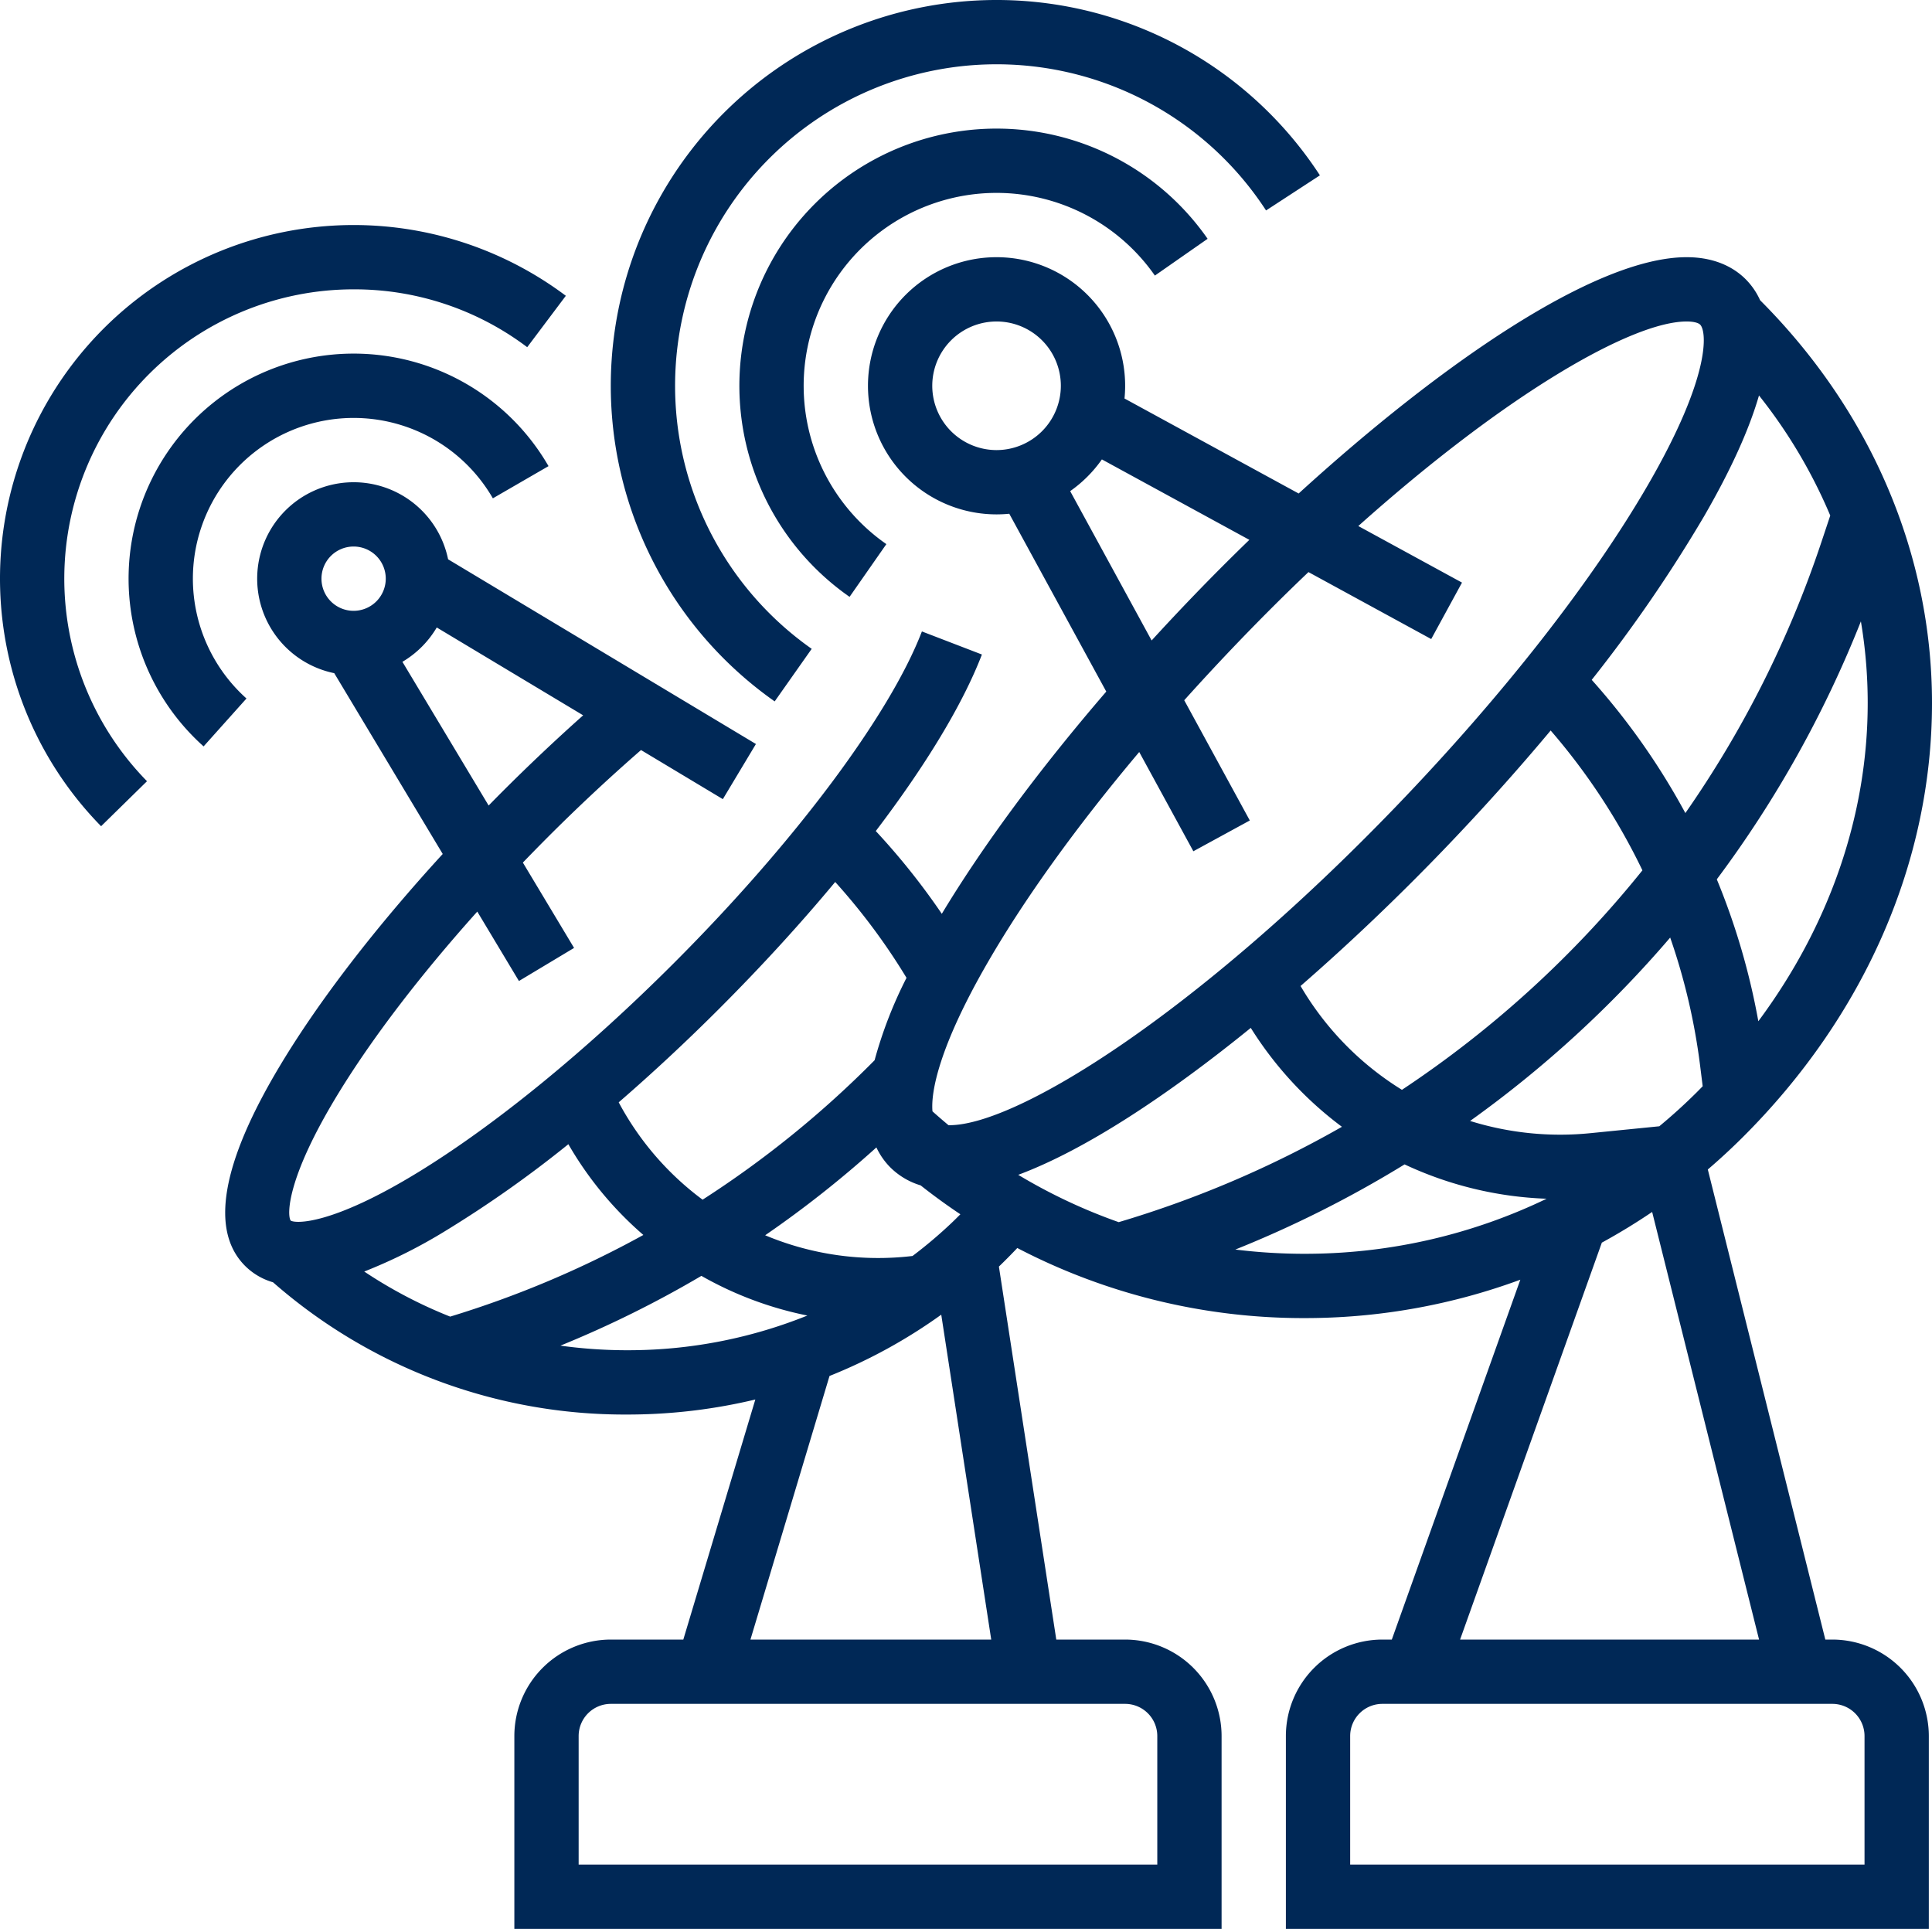 <svg xmlns:inkscape="http://www.inkscape.org/namespaces/inkscape" xmlns:sodipodi="http://sodipodi.sourceforge.net/DTD/sodipodi-0.dtd" xmlns="http://www.w3.org/2000/svg" xmlns:svg="http://www.w3.org/2000/svg" viewBox="0 0 480.792 480.001" width="480.792" height="480.001" id="svg11811" sodipodi:docname="telecomunicaciones.svg"><defs id="defs11815"></defs><g id="_OUTLINE" data-name=" OUTLINE" style="fill:#002856;fill-opacity:1" transform="translate(-16,-15.999)"><path d="m 64,160 a 40.006,40.006 0 0 1 74.653,-19.994 l 13.85,-8.012 A 56.004,56.004 0 1 0 66.665,201.738 l 10.67,-11.922 A 40.064,40.064 0 0 1 64,160 Z" id="path11800" style="fill:#002856;fill-opacity:1"></path><path d="m 104,88 a 71.367,71.367 0 0 1 43.201,14.396 l 9.611,-12.791 A 88.002,88.002 0 0 0 41.156,221.601 L 52.582,210.399 A 71.999,71.999 0 0 1 104,88 Z" id="path11802" style="fill:#002856;fill-opacity:1"></path><path d="m 472,424 h -1.754 L 441.001,307.021 q 4.404,-3.773 8.56,-7.898 c 30.457,-30.295 47.23,-68.709 47.231,-108.166 0,-37.045 -15.191,-72.625 -42.779,-100.25 a 17.747,17.747 0 0 0 -3.379,-5.006 C 448.13,83.1 443.511,80 435.728,80 412.897,80 374.33,106.757 339.181,138.804 L 295.842,115.165 C 295.945,114.123 296,113.068 296,112 a 32,32 0 1 0 -32,32 c 1.068,0 2.123,-0.055 3.165,-0.158 l 24.139,44.254 c -16.493,19.14 -30.562,38.113 -40.928,55.301 a 173.086,173.086 0 0 0 -16.432,-20.595 c 12.437,-16.351 21.649,-31.542 26.413,-43.931 l -14.934,-5.742 c -8.02,20.855 -31.678,52.488 -61.742,82.552 -21.677,21.677 -44.223,40.124 -63.484,51.943 -21.702,13.317 -30.697,12.888 -31.867,12.101 -0.843,-1.222 -1.271,-10.219 12.047,-31.921 8.473,-13.809 20.365,-29.307 34.399,-44.961 l 10.364,17.274 13.721,-8.232 -12.742,-21.237 q 3.057,-3.172 6.201,-6.328 c 7.638,-7.639 15.419,-14.902 23.202,-21.676 l 20.363,12.218 8.232,-13.721 -76.603,-45.962 a 24.001,24.001 0 1 0 -28.335,28.335 l 26.997,44.994 c -16.731,18.269 -30.802,36.519 -40.475,52.641 -14.574,24.289 -17.504,41.064 -8.708,49.861 a 16.17,16.17 0 0 0 6.95,4.08 A 132.764,132.764 0 0 0 172.118,368 c 0.513,0 1.027,-0.003 1.54,-0.009 a 136.647,136.647 0 0 0 30.311,-3.732 L 186.047,424 H 168 a 24.027,24.027 0 0 0 -24,24 v 48 H 320 V 448 A 24.027,24.027 0 0 0 296,424 H 278.864 L 264.584,331.18 q 2.35,-2.262 4.577,-4.621 A 153.965,153.965 0 0 0 340.614,344 c 0.608,0 1.221,-0.003 1.83,-0.011 a 154.758,154.758 0 0 0 51.9,-9.541 L 362.362,424 H 360 a 24.027,24.027 0 0 0 -24,24 v 48 H 496 V 448 A 24.027,24.027 0 0 0 472,424 Z M 104,168 a 8,8 0 1 1 8,-8 8.009,8.009 0 0 1 -8,8 z m 12.143,12.688 a 24.172,24.172 0 0 0 8.545,-8.545 l 36.434,21.86 c -6.757,6.02 -13.492,12.375 -20.118,19.001 -1.146,1.146 -2.276,2.296 -3.404,3.446 z m 364.649,10.267 c -7.3e-4,27.947 -9.544,55.396 -27.218,79.177 A 173.053,173.053 0 0 0 443.239,234.814 a 278.964,278.964 0 0 0 35.857,-64.19 122.257,122.257 0 0 1 1.696,20.331 z m -27.055,-76.547 a 127.571,127.571 0 0 1 17.734,29.881 l -2.232,6.695 A 262.985,262.985 0 0 1 435.415,218.328 173.24,173.24 0 0 0 412.112,185.177 358.401,358.401 0 0 0 440.085,144.45 q 9.937,-17.198 13.652,-30.042 z m -22.099,134.901 a 156.115,156.115 0 0 1 7.441,31.815 l 0.647,5.181 c -0.482,0.492 -0.959,0.986 -1.448,1.473 q -4.505,4.481 -9.352,8.49 l -17.098,1.709 a 75.295,75.295 0 0 1 -29.986,-3.034 279.74,279.74 0 0 0 49.795,-45.634 z M 364.884,287.197 a 74.735,74.735 0 0 1 -25.23,-25.838 c 12.244,-10.654 24.28,-22.151 35.326,-33.623 9.556,-9.923 18.576,-19.983 26.913,-29.954 a 157.554,157.554 0 0 1 22.835,34.797 263.707,263.707 0 0 1 -59.845,54.618 z M 264,128 a 16,16 0 1 1 16,-16 16.018,16.018 0 0 1 -16,16 z m 18.32,10.213 a 32.262,32.262 0 0 0 7.893,-7.893 l 36.697,20.017 c -4.758,4.608 -9.406,9.269 -13.891,13.927 q -5.328,5.533 -10.428,11.113 z m -87.325,128.782 c 10.535,-10.535 20.241,-21.168 28.851,-31.521 a 156.933,156.933 0 0 1 17.747,23.854 107.324,107.324 0 0 0 -7.943,20.506 251.458,251.458 0 0 1 -42.803,34.7 72.789,72.789 0 0 1 -20.877,-24.225 c 8.328,-7.208 16.736,-15.025 25.025,-23.313 z m 50.109,43.979 q 4.819,3.803 9.893,7.193 c -0.672,0.669 -1.339,1.342 -2.028,1.998 a 114.018,114.018 0 0 1 -9.879,8.379 72.621,72.621 0 0 1 -36.674,-5.155 267.742,267.742 0 0 0 27.682,-21.859 17.711,17.711 0 0 0 3.269,4.771 18.024,18.024 0 0 0 7.738,4.674 z m -138.459,21.44 a 128.315,128.315 0 0 0 20.207,-10.113 286.16,286.16 0 0 0 30.589,-21.572 87.82,87.82 0 0 0 18.666,22.586 251.462,251.462 0 0 1 -48.078,20.318 115.116,115.116 0 0 1 -21.385,-11.218 z m 66.837,19.578 c -0.455,0.006 -0.906,0.008 -1.361,0.008 a 121.527,121.527 0 0 1 -16.654,-1.145 268.321,268.321 0 0 0 35.082,-17.361 88.781,88.781 0 0 0 26.374,9.872 119.213,119.213 0 0 1 -43.44,8.626 z m 48.95,6.411 a 130.84,130.84 0 0 0 27.805,-15.251 L 262.675,424 H 202.753 Z M 296,440 a 8.009,8.009 0 0 1 8,8 v 32 H 160 v -32 a 8.009,8.009 0 0 1 8,-8 z M 252.272,296 c -0.08,0 -0.154,-0.004 -0.232,-0.005 -1.346,-1.124 -2.677,-2.268 -3.986,-3.447 -0.437,-4.812 1.626,-16.072 13.715,-36.993 9.295,-16.088 22.287,-34.078 37.736,-52.421 l 13.471,24.698 14.047,-7.662 -16.319,-29.918 q 6.696,-7.46 13.84,-14.89 8.659,-8.992 17.077,-17 l 30.547,16.662 7.662,-14.047 -25.805,-14.076 C 391.208,113.666 422.305,96 435.728,96 c 1.636,0 2.898,0.298 3.381,0.798 1.626,1.689 2.751,12.599 -12.878,39.647 -13.974,24.187 -36.269,52.666 -62.775,80.193 C 313.816,268.186 269.122,296 252.272,296 Z m 17.121,12.351 c 16.669,-6.2 37.194,-19.772 57.871,-36.566 a 90.693,90.693 0 0 0 22.683,24.612 262.975,262.975 0 0 1 -55.546,23.73 136.993,136.993 0 0 1 -25.008,-11.775 z m 72.866,19.639 c -0.549,0.007 -1.095,0.01 -1.642,0.01 a 140.574,140.574 0 0 1 -17.192,-1.058 278.9,278.9 0 0 0 42.114,-21.188 90.738,90.738 0 0 0 35.347,8.545 138.229,138.229 0 0 1 -58.628,13.691 z m 72.37,-2.767 q 6.425,-3.508 12.521,-7.636 L 453.754,424 h -74.402 z M 480,480 H 352 v -32 a 8.009,8.009 0 0 1 8,-8 h 112 a 8.009,8.009 0 0 1 8,8 z" id="path11804" style="fill:#002856;fill-opacity:1"></path><path d="m 264,64 a 48.077,48.077 0 0 1 39.4,20.577 l 13.123,-9.154 a 64.004,64.004 0 1 0 -89.101,89.101 l 9.154,-13.123 A 48.003,48.003 0 0 1 264,64 Z" id="path11806" style="fill:#002856;fill-opacity:1"></path><path d="m 208.784,190.541 9.213,-13.082 A 80.007,80.007 0 1 1 331.067,68.369 l 13.402,-8.738 A 96.007,96.007 0 1 0 208.784,190.541 Z" id="path11808" style="fill:#002856;fill-opacity:1"></path></g></svg>